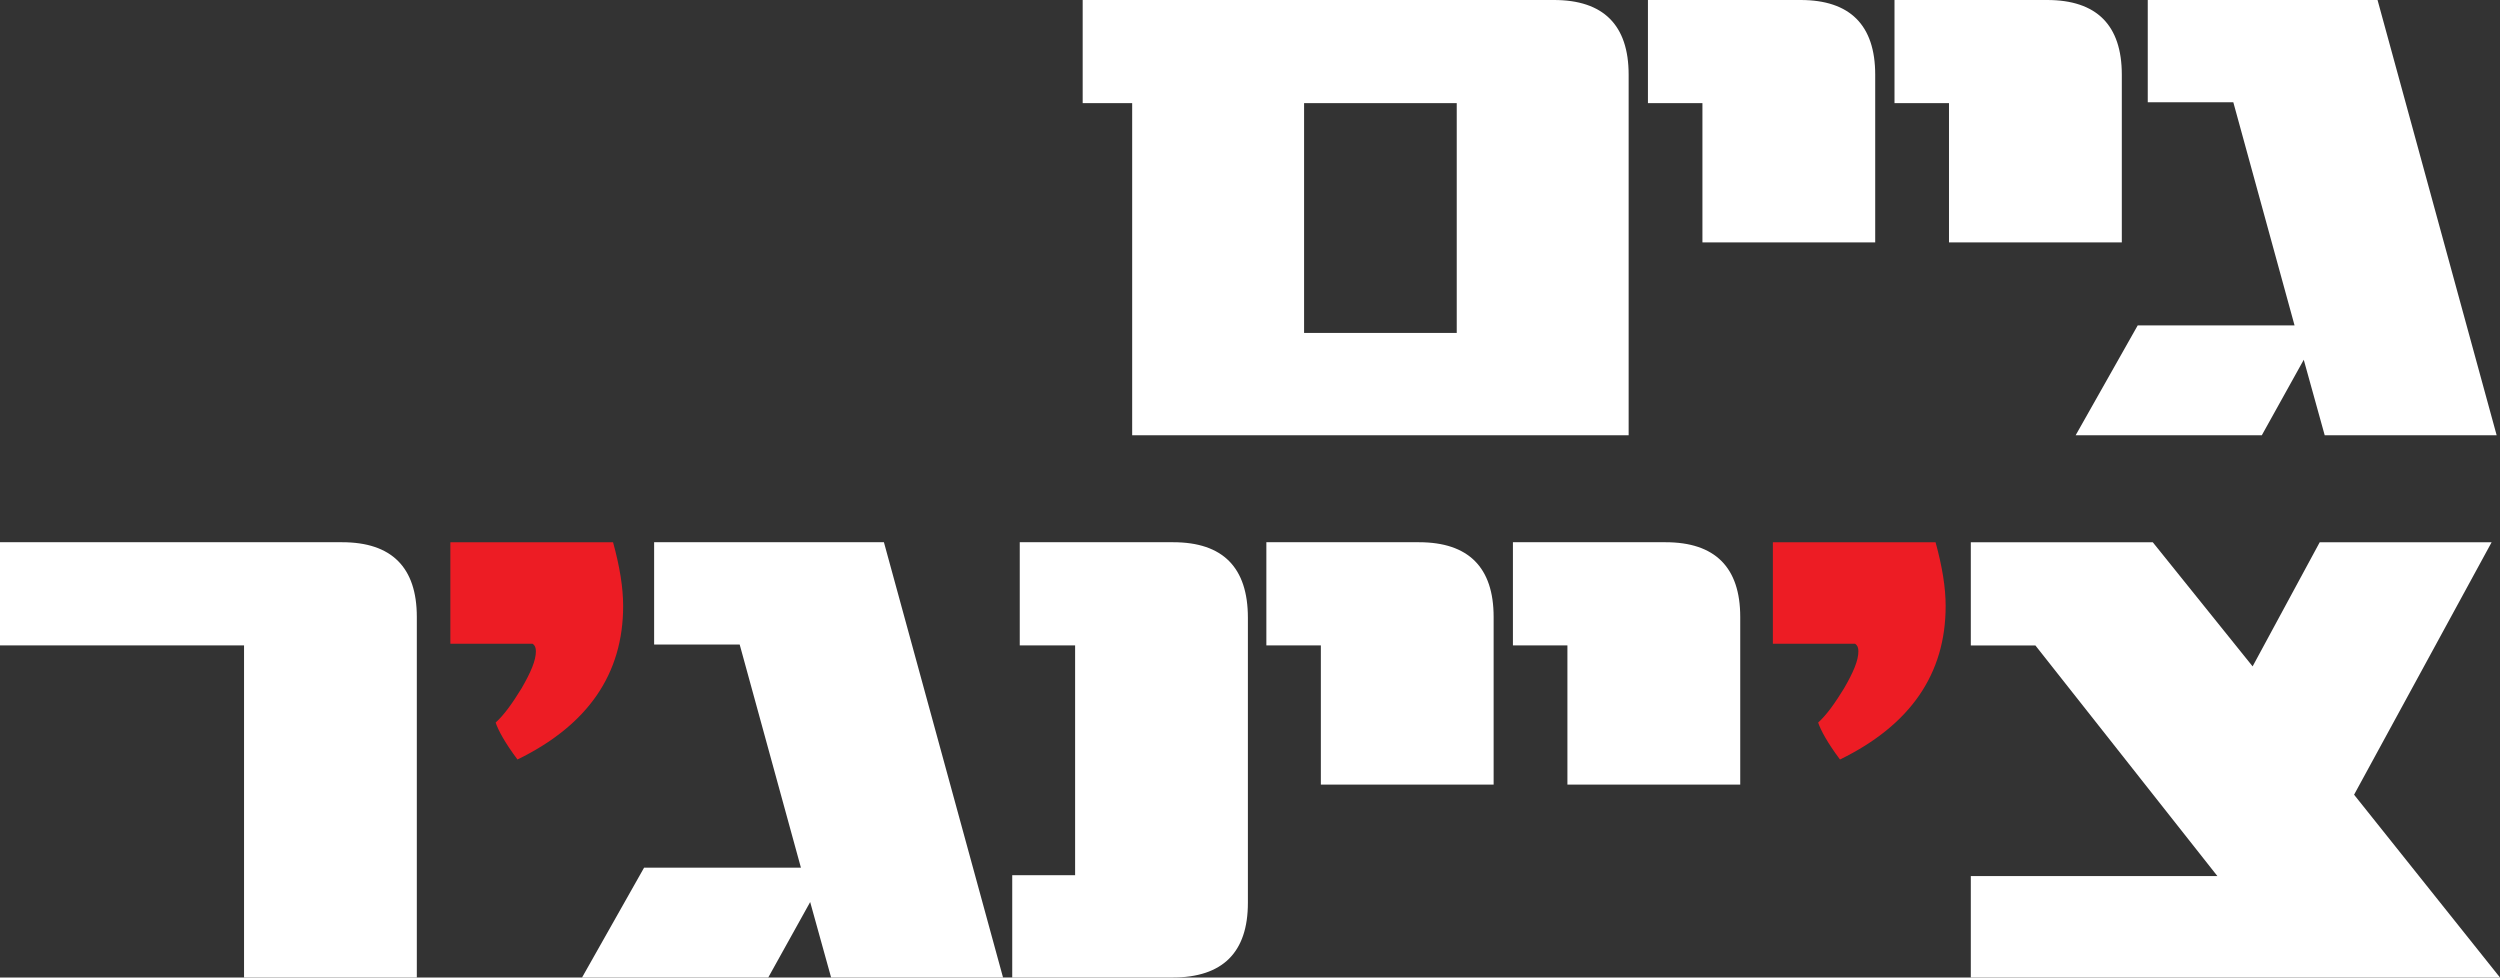 <?xml version="1.0" encoding="UTF-8"?>
<svg id="Layer_2" data-name="Layer 2" xmlns="http://www.w3.org/2000/svg" viewBox="0 0 575.31 224.95">
  <rect x="0" y="0" width="575.31" height="224.95" fill="#333333" stroke="none"/>
  <defs>
    <style>
      .cls-1 {
        fill: #ed1c24;
      }

      .cls-1, .cls-2 {
        stroke-width: 0px;
      }

      .cls-2 {
        fill: #fff;
      }
    </style>
  </defs>
  <g id="Layer_1-2" data-name="Layer 1">
    <g>
      <path class="cls-2" d="m374.79,100.16h-114.25V23.74h-11.39V0h108.46c11.39,0,17.18,5.79,17.18,17.18v82.99Zm-39.56-23.55V23.74h-35.13v52.88h35.13Z"/>
      <path class="cls-2" d="m431.53,55.78h-39.76V23.74h-12.54V0h35.12c11.39,0,17.18,5.79,17.18,17.18v38.6Z"/>
      <path class="cls-2" d="m488.27,55.78h-39.76V23.74h-12.54V0h35.13c11.39,0,17.18,5.79,17.18,17.18v38.6Z"/>
      <path class="cls-2" d="m574.53,100.16h-39.56l-4.82-17.37-9.65,17.37h-42.84l14.28-25.28h36.09l-14.09-51.34h-19.69V0h52.88l27.41,100.16Z"/>
      <path class="cls-2" d="m95.92,224.95h-39.76v-76.43H0v-23.74h78.74c11.39,0,17.18,5.79,17.18,17.18v82.99Z"/>
      <path class="cls-1" d="m119.08,174.77c-2.9-3.86-4.44-6.75-5.02-8.49,1.93-1.74,3.86-4.44,5.98-7.91,2.12-3.67,3.28-6.37,3.28-8.49,0-.77-.19-1.35-.77-1.74h-18.91v-23.35h37.44c1.54,5.6,2.32,10.42,2.32,14.67,0,15.63-8.1,27.41-24.32,35.32Z"/>
      <path class="cls-2" d="m230.82,224.95h-39.56l-4.82-17.37-9.65,17.37h-42.85l14.28-25.28h36.09l-14.09-51.34h-19.69v-23.55h52.88l27.41,100.16Z"/>
      <path class="cls-2" d="m287.17,207.77c0,11.39-5.79,17.18-17.37,17.18h-36.86v-23.55h14.47v-52.88h-12.74v-23.74h35.32c11.39,0,17.18,5.79,17.18,17.37v65.62Z"/>
      <path class="cls-2" d="m343.72,180.56h-39.76v-32.04h-12.54v-23.74h35.12c11.39,0,17.18,5.79,17.18,17.18v38.6Z"/>
      <path class="cls-2" d="m400.46,180.56h-39.76v-32.04h-12.54v-23.74h35.13c11.39,0,17.18,5.79,17.18,17.18v38.6Z"/>
      <path class="cls-1" d="m423.42,174.77c-2.89-3.86-4.44-6.75-5.02-8.49,1.93-1.74,3.86-4.44,5.98-7.91,2.12-3.67,3.28-6.37,3.28-8.49,0-.77-.19-1.35-.77-1.74h-18.91v-23.35h37.44c1.54,5.6,2.32,10.42,2.32,14.67,0,15.63-8.11,27.41-24.32,35.32Z"/>
      <path class="cls-2" d="m575.31,224.95h-121.78v-23.35h56.74l-41.88-53.07h-14.86v-23.74h41.88l22.97,28.56,15.44-28.56h39.56l-31.65,58.09,33.58,42.07Z"/>
    </g>
  </g>
</svg>